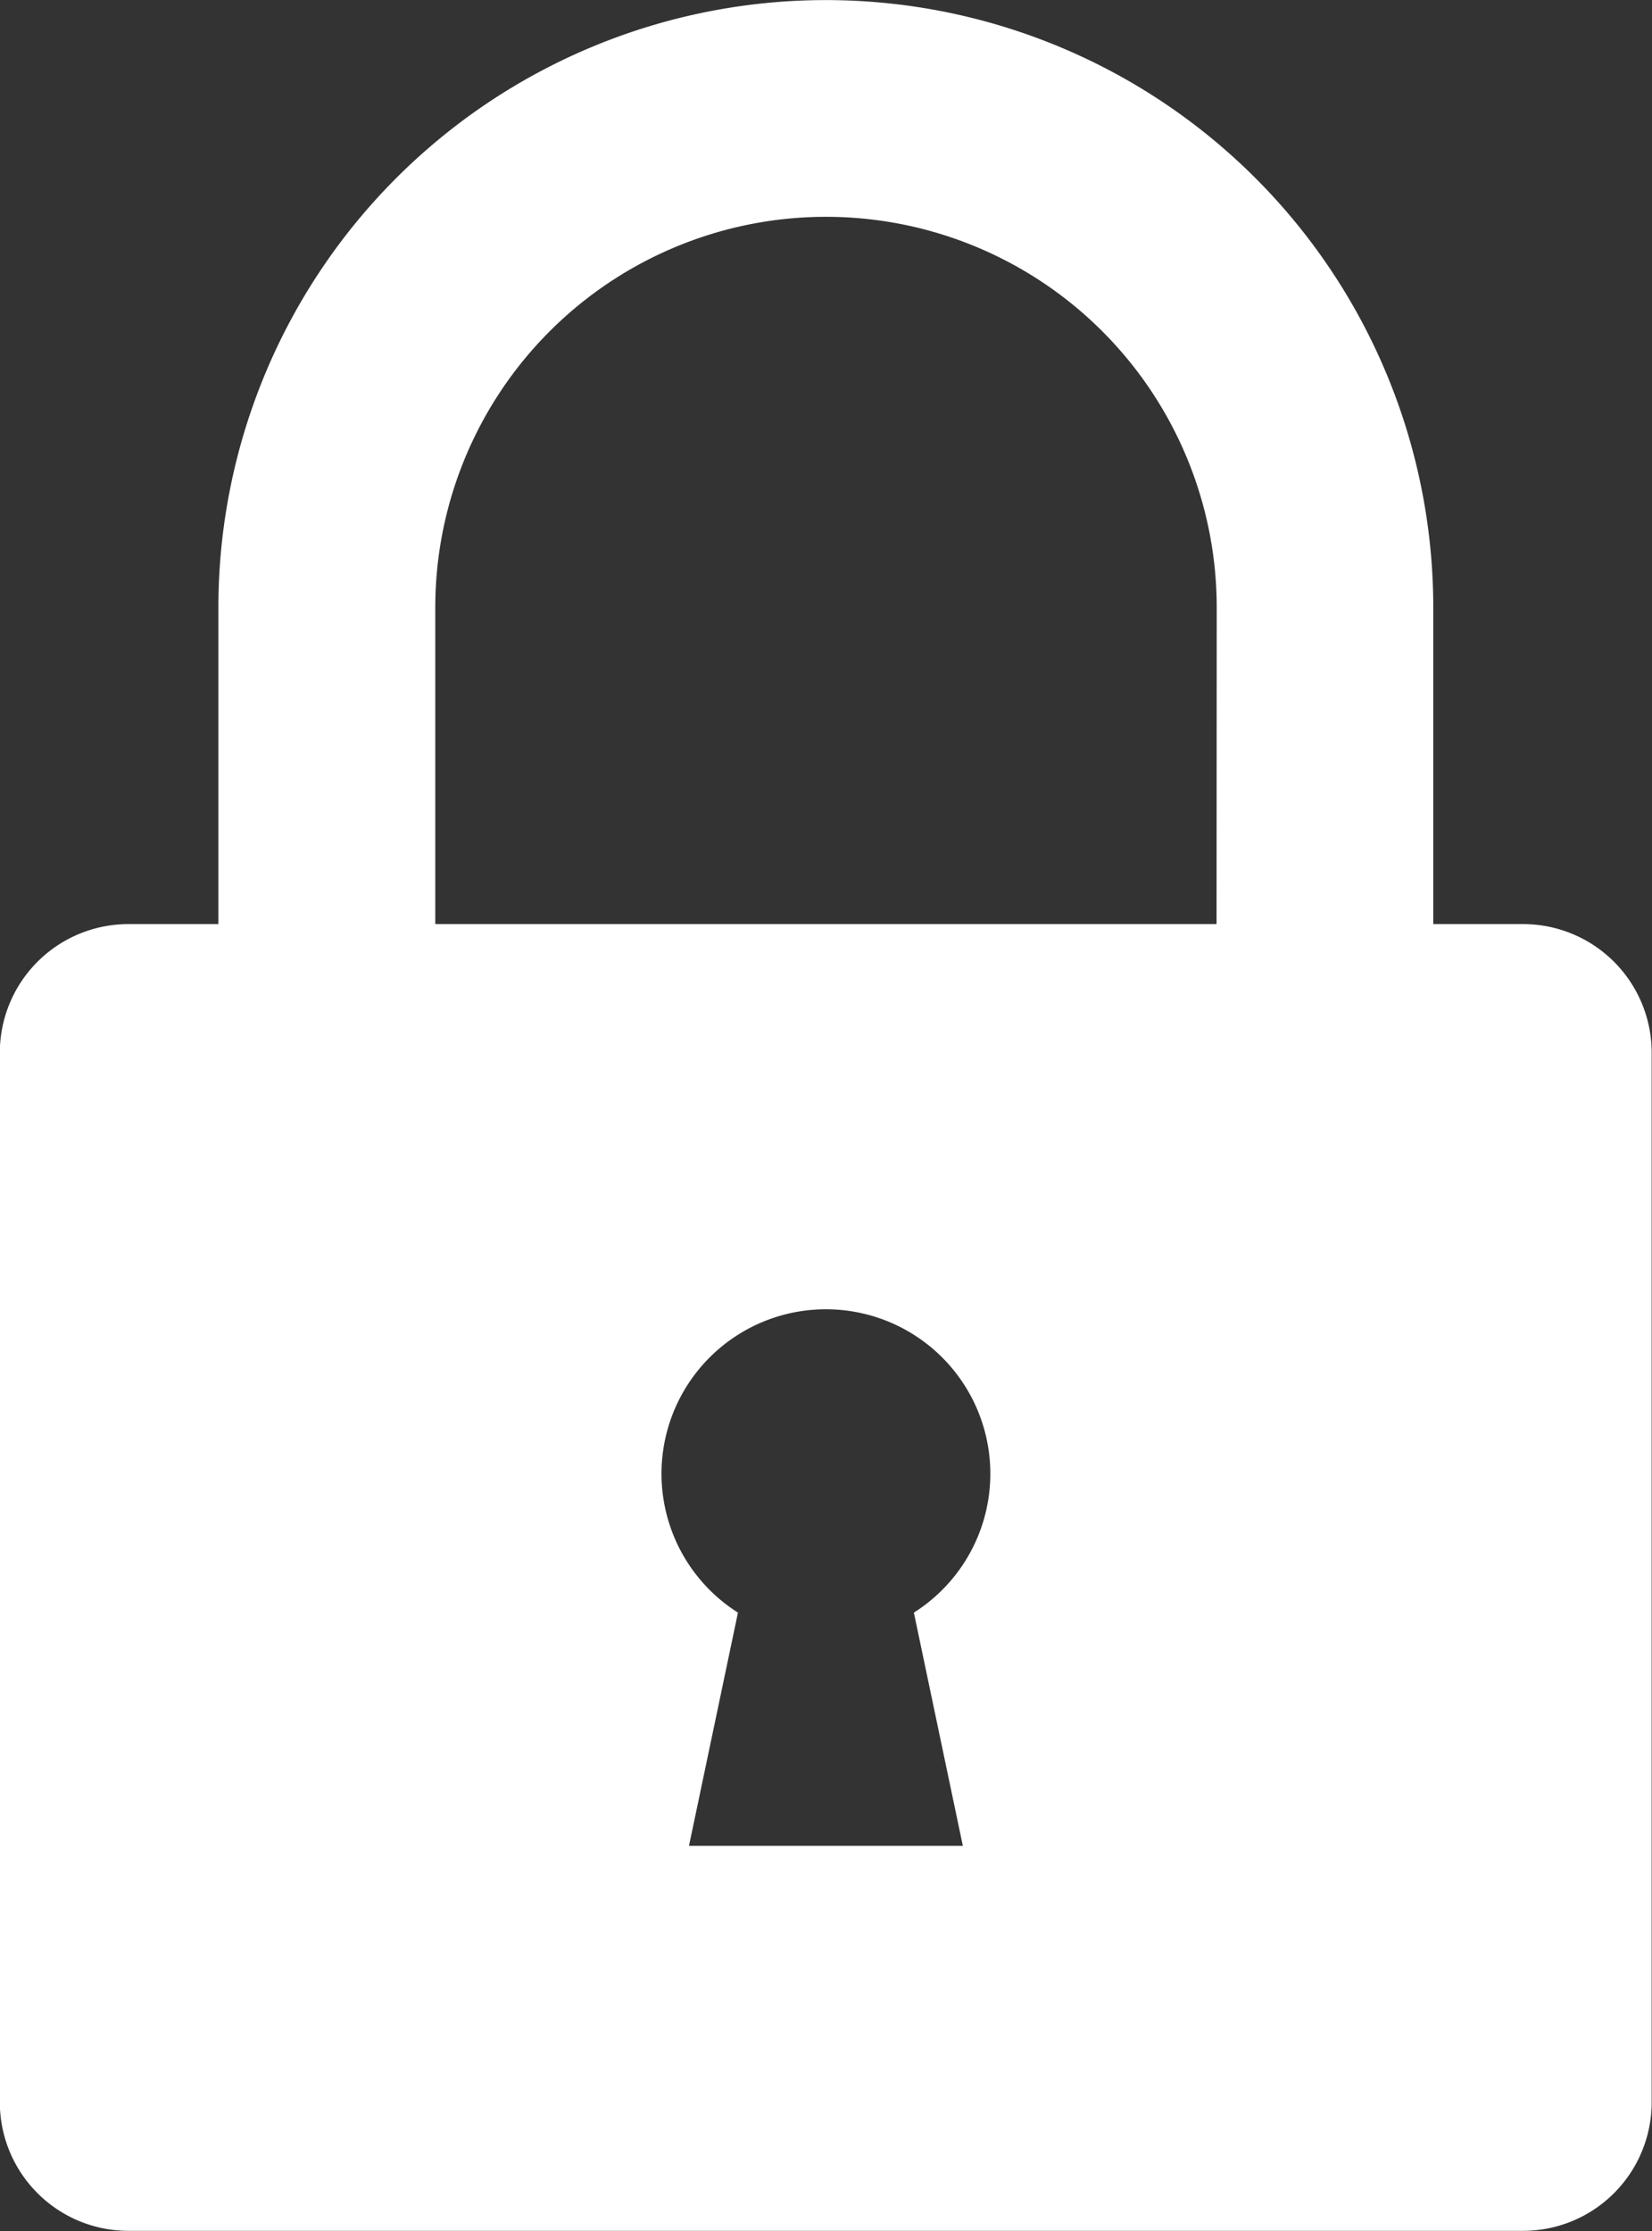 <svg xmlns="http://www.w3.org/2000/svg" width="9.917" height="13.392" viewBox="0 0 9.917 13.392">
  <rect x="0" y="0" width="9.917" height="13.392" fill="#333333" stroke="none"/>
  <g id="padlock" transform="translate(-63.772)">
    <g id="Group_15" data-name="Group 15" transform="translate(63.772)">
      <path id="Path_10" data-name="Path 10" d="M72.916,5.547h-.54v-1.9a3.646,3.646,0,1,0-7.293,0v1.9h-.54a.772.772,0,0,0-.772.772v6.3a.772.772,0,0,0,.772.772h8.372a.772.772,0,0,0,.772-.772v-6.3A.772.772,0,0,0,72.916,5.547Zm-3.364,5.533H67.908l.294-1.4a.987.987,0,1,1,1.056,0Zm1.523-5.533H66.385v-1.9a2.345,2.345,0,1,1,4.691,0Z" transform="translate(-63.772)" fill="#fff"/>
    </g>
  </g>
</svg>
